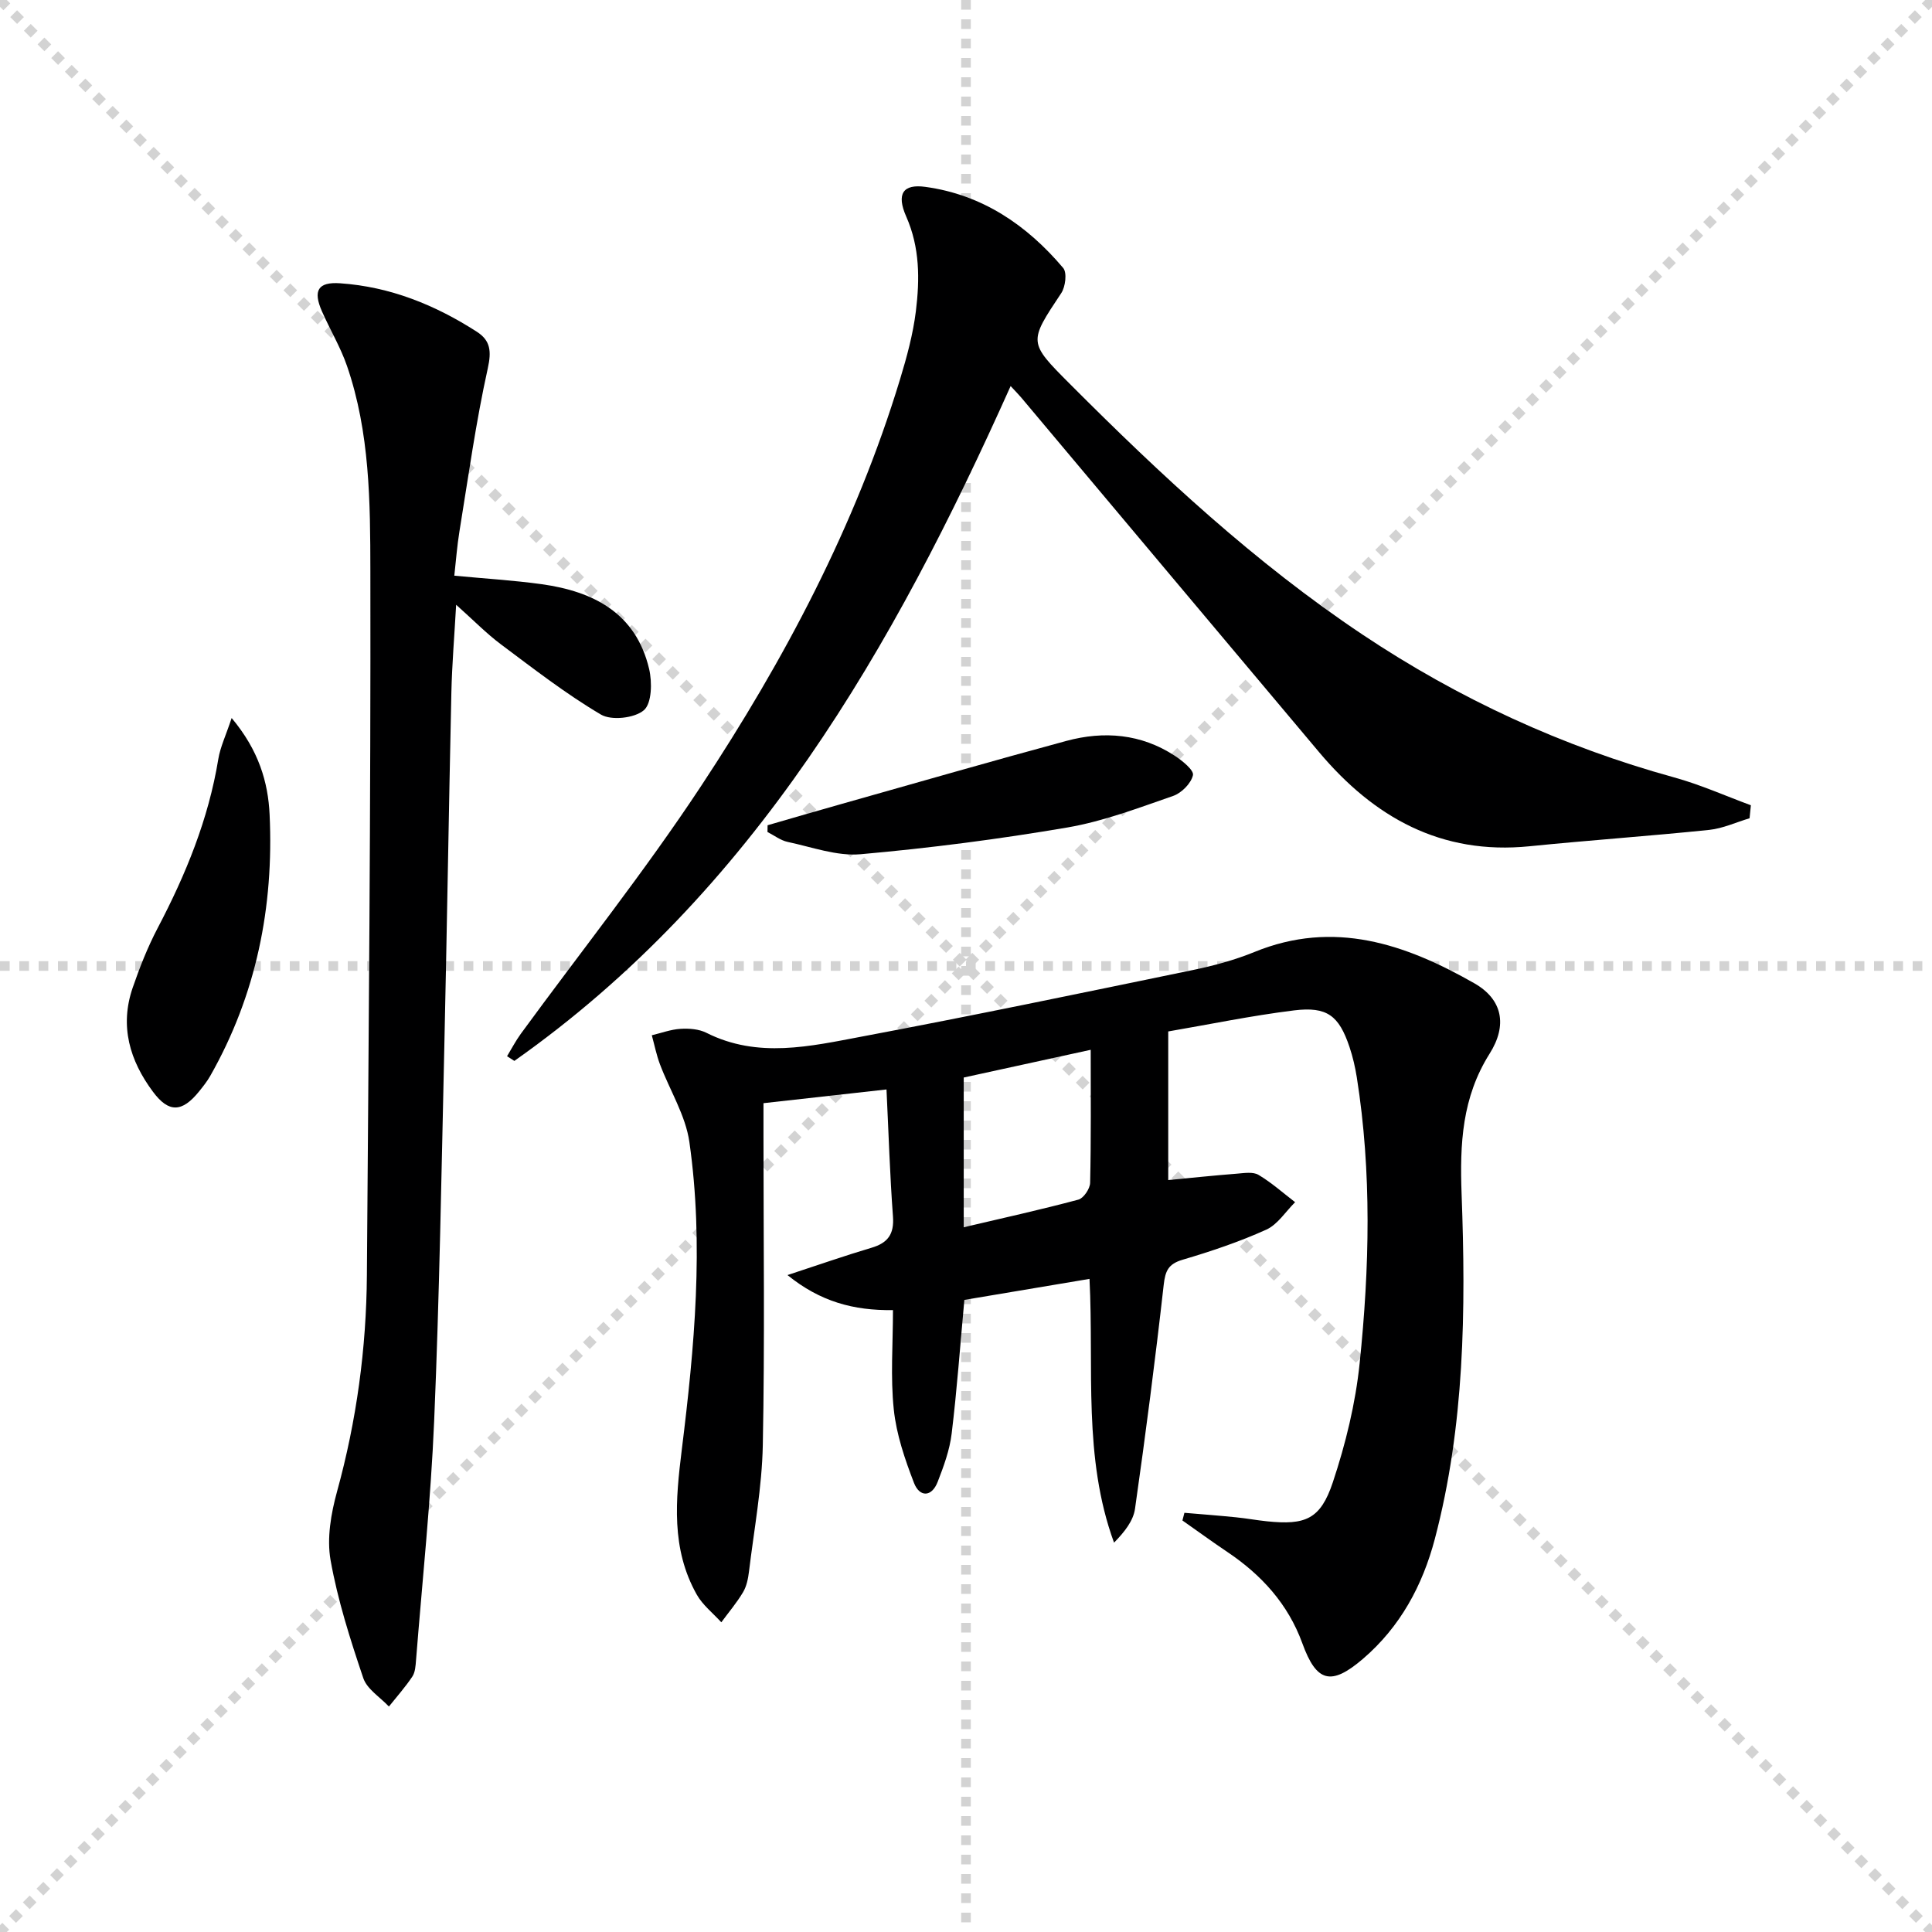 <svg enable-background="new 0 0 400 400" viewBox="0 0 400 400" xmlns="http://www.w3.org/2000/svg"><g stroke="lightgray" stroke-dasharray="1,1" stroke-width="1" transform="scale(2, 2)"><line x1="0" y1="0" x2="200" y2="200"></line><line x1="200" y1="0" x2="0" y2="200"></line><line x1="100" y1="0" x2="100" y2="200"></line><line x1="0" y1="100" x2="200" y2="100"></line></g><path d="m158.07 228.4v6.82c0 21.33.28 42.66-.14 63.98-.17 8.74-1.81 17.46-2.86 26.17-.18 1.46-.49 3.04-1.23 4.28-1.3 2.19-2.98 4.16-4.5 6.23-1.72-1.9-3.86-3.56-5.08-5.73-5.36-9.52-4.39-19.6-3.1-30.04 2.62-21.13 4.6-42.42 1.57-63.66-.79-5.54-4.06-10.71-6.09-16.09-.73-1.94-1.14-4.01-1.69-6.02 1.98-.47 3.94-1.21 5.94-1.33 1.78-.11 3.81.04 5.36.82 10.66 5.37 21.55 2.78 32.24.77 22.82-4.29 45.56-9.03 68.31-13.73 4.37-.9 8.77-2.08 12.89-3.76 16.5-6.76 31.31-1.65 45.54 6.46 5.88 3.35 6.89 8.7 3.18 14.58-5.71 9.06-6.19 18.61-5.8 29.11.89 23.91.63 47.92-5.54 71.35-2.55 9.67-7.18 18.23-14.89 24.84-6.61 5.66-9.62 4.84-12.54-3.21-2.96-8.15-8.47-14.19-15.57-18.95-3.13-2.1-6.17-4.33-9.26-6.49.14-.53.27-1.06.41-1.59 3.56.3 7.12.57 10.67.93 2.15.21 4.28.61 6.42.83 7.97.82 11.08-.41 13.64-8.08 2.65-7.96 4.69-16.31 5.55-24.64 2.04-19.71 2.53-39.51-.59-59.21-.34-2.12-.83-4.24-1.51-6.27-2.18-6.48-4.62-8.42-11.47-7.58-8.84 1.09-17.58 2.91-26.06 4.36v30.77c4.6-.44 9.43-.95 14.28-1.33 1.48-.12 3.29-.42 4.42.26 2.69 1.6 5.07 3.73 7.57 5.65-1.97 1.95-3.61 4.62-5.98 5.69-5.58 2.52-11.44 4.49-17.33 6.23-2.96.88-3.57 2.31-3.9 5.21-1.74 15.48-3.74 30.94-5.94 46.36-.36 2.49-2.16 4.77-4.34 7-6.46-17.66-4.14-35.95-5.08-54.61-8.97 1.51-17.55 2.94-25.91 4.35-.88 9.56-1.53 18.65-2.63 27.69-.41 3.4-1.64 6.75-2.89 9.97-1.26 3.25-3.76 3.18-4.9.25-1.89-4.9-3.65-10.04-4.19-15.21-.71-6.71-.17-13.55-.17-20.59-8.16.12-15.08-1.76-21.84-7.25 6.47-2.12 11.88-4.02 17.38-5.65 3.39-1 4.73-2.81 4.46-6.47-.64-8.59-.9-17.2-1.34-26.31-8.6.95-16.63 1.85-25.47 2.84zm67.75-11.05c-9.28 2.03-17.8 3.89-26.29 5.74v31c8.1-1.9 15.97-3.64 23.74-5.72 1.08-.29 2.41-2.27 2.43-3.49.21-9.14.12-18.27.12-27.53z" fill="#000001"/><path d="m362.23 169.41c-2.78.83-5.51 2.11-8.35 2.41-12.39 1.28-24.82 2.14-37.21 3.39-18.31 1.84-32.21-5.98-43.58-19.5-20.56-24.44-41.09-48.91-61.63-73.37-.53-.63-1.12-1.22-2.22-2.41-24.31 54.26-53.17 104.77-102.75 139.72-.5-.32-1-.64-1.51-.97.94-1.55 1.78-3.17 2.84-4.63 12.45-17.04 25.64-33.6 37.26-51.2 17.34-26.27 32.06-54.01 41.27-84.34 1.4-4.6 2.68-9.31 3.27-14.06.81-6.6.84-13.18-1.99-19.6-2.09-4.73-.67-6.8 3.96-6.16 11.77 1.61 21.02 7.91 28.53 16.79.83.98.47 3.9-.4 5.21-6.78 10.2-6.85 10.14 1.82 18.83 18.83 18.88 38.31 37.01 60.58 51.88 19.92 13.3 41.37 23.18 64.48 29.55 5.42 1.49 10.61 3.82 15.9 5.77-.08.9-.17 1.79-.27 2.69z" fill="#000001"/><path d="m94.06 119.19c6.27.6 12.21.95 18.08 1.76 10.77 1.5 19.52 6 22.25 17.53.65 2.74.57 7.14-1.08 8.56-1.92 1.65-6.72 2.19-8.9.9-7.25-4.28-13.95-9.49-20.72-14.55-3.04-2.28-5.72-5.04-9.25-8.18-.37 6.57-.86 12.4-.99 18.23-.54 24.46-.91 48.92-1.46 73.38-.59 25.78-1.01 51.56-2.1 77.32-.7 16.57-2.45 33.09-3.76 49.63-.09 1.15-.17 2.47-.77 3.36-1.45 2.17-3.2 4.14-4.84 6.19-1.83-1.95-4.54-3.6-5.31-5.9-2.7-8-5.3-16.13-6.77-24.41-.8-4.53.09-9.65 1.34-14.2 4.05-14.69 6.07-29.62 6.18-44.79.36-48.62.81-97.24.72-145.86-.02-14.22-.1-28.65-4.84-42.4-1.34-3.89-3.51-7.5-5.18-11.29-1.9-4.31-.84-6.14 3.77-5.82 10.32.71 19.67 4.48 28.3 10.04 2.81 1.81 3.05 4.01 2.26 7.58-2.47 11.14-4.03 22.49-5.87 33.77-.48 2.94-.7 5.9-1.06 9.15z" fill="#000001"/><path d="m47.96 148.66c5.61 6.68 7.55 13.29 7.86 20 .89 19.08-2.75 37.3-12.29 54.09-.65 1.15-1.49 2.2-2.33 3.24-3.52 4.35-6.27 4.43-9.52.06-4.83-6.47-6.93-13.61-4.22-21.52 1.45-4.22 3.11-8.43 5.18-12.38 5.83-11.1 10.52-22.54 12.56-35 .41-2.49 1.56-4.87 2.76-8.49z" fill="#000001"/><path d="m158.92 170.86c5.15-1.49 10.3-3 15.46-4.45 15.46-4.36 30.89-8.82 46.39-13.01 7.8-2.11 15.48-1.48 22.43 3.06 1.58 1.03 4.02 3 3.79 4.03-.38 1.7-2.37 3.7-4.11 4.3-7.19 2.49-14.43 5.25-21.88 6.53-14.18 2.42-28.5 4.27-42.83 5.54-4.92.43-10.08-1.49-15.09-2.55-1.47-.31-2.79-1.35-4.18-2.05 0-.47.01-.94.02-1.4z" fill="#000001"/></svg>